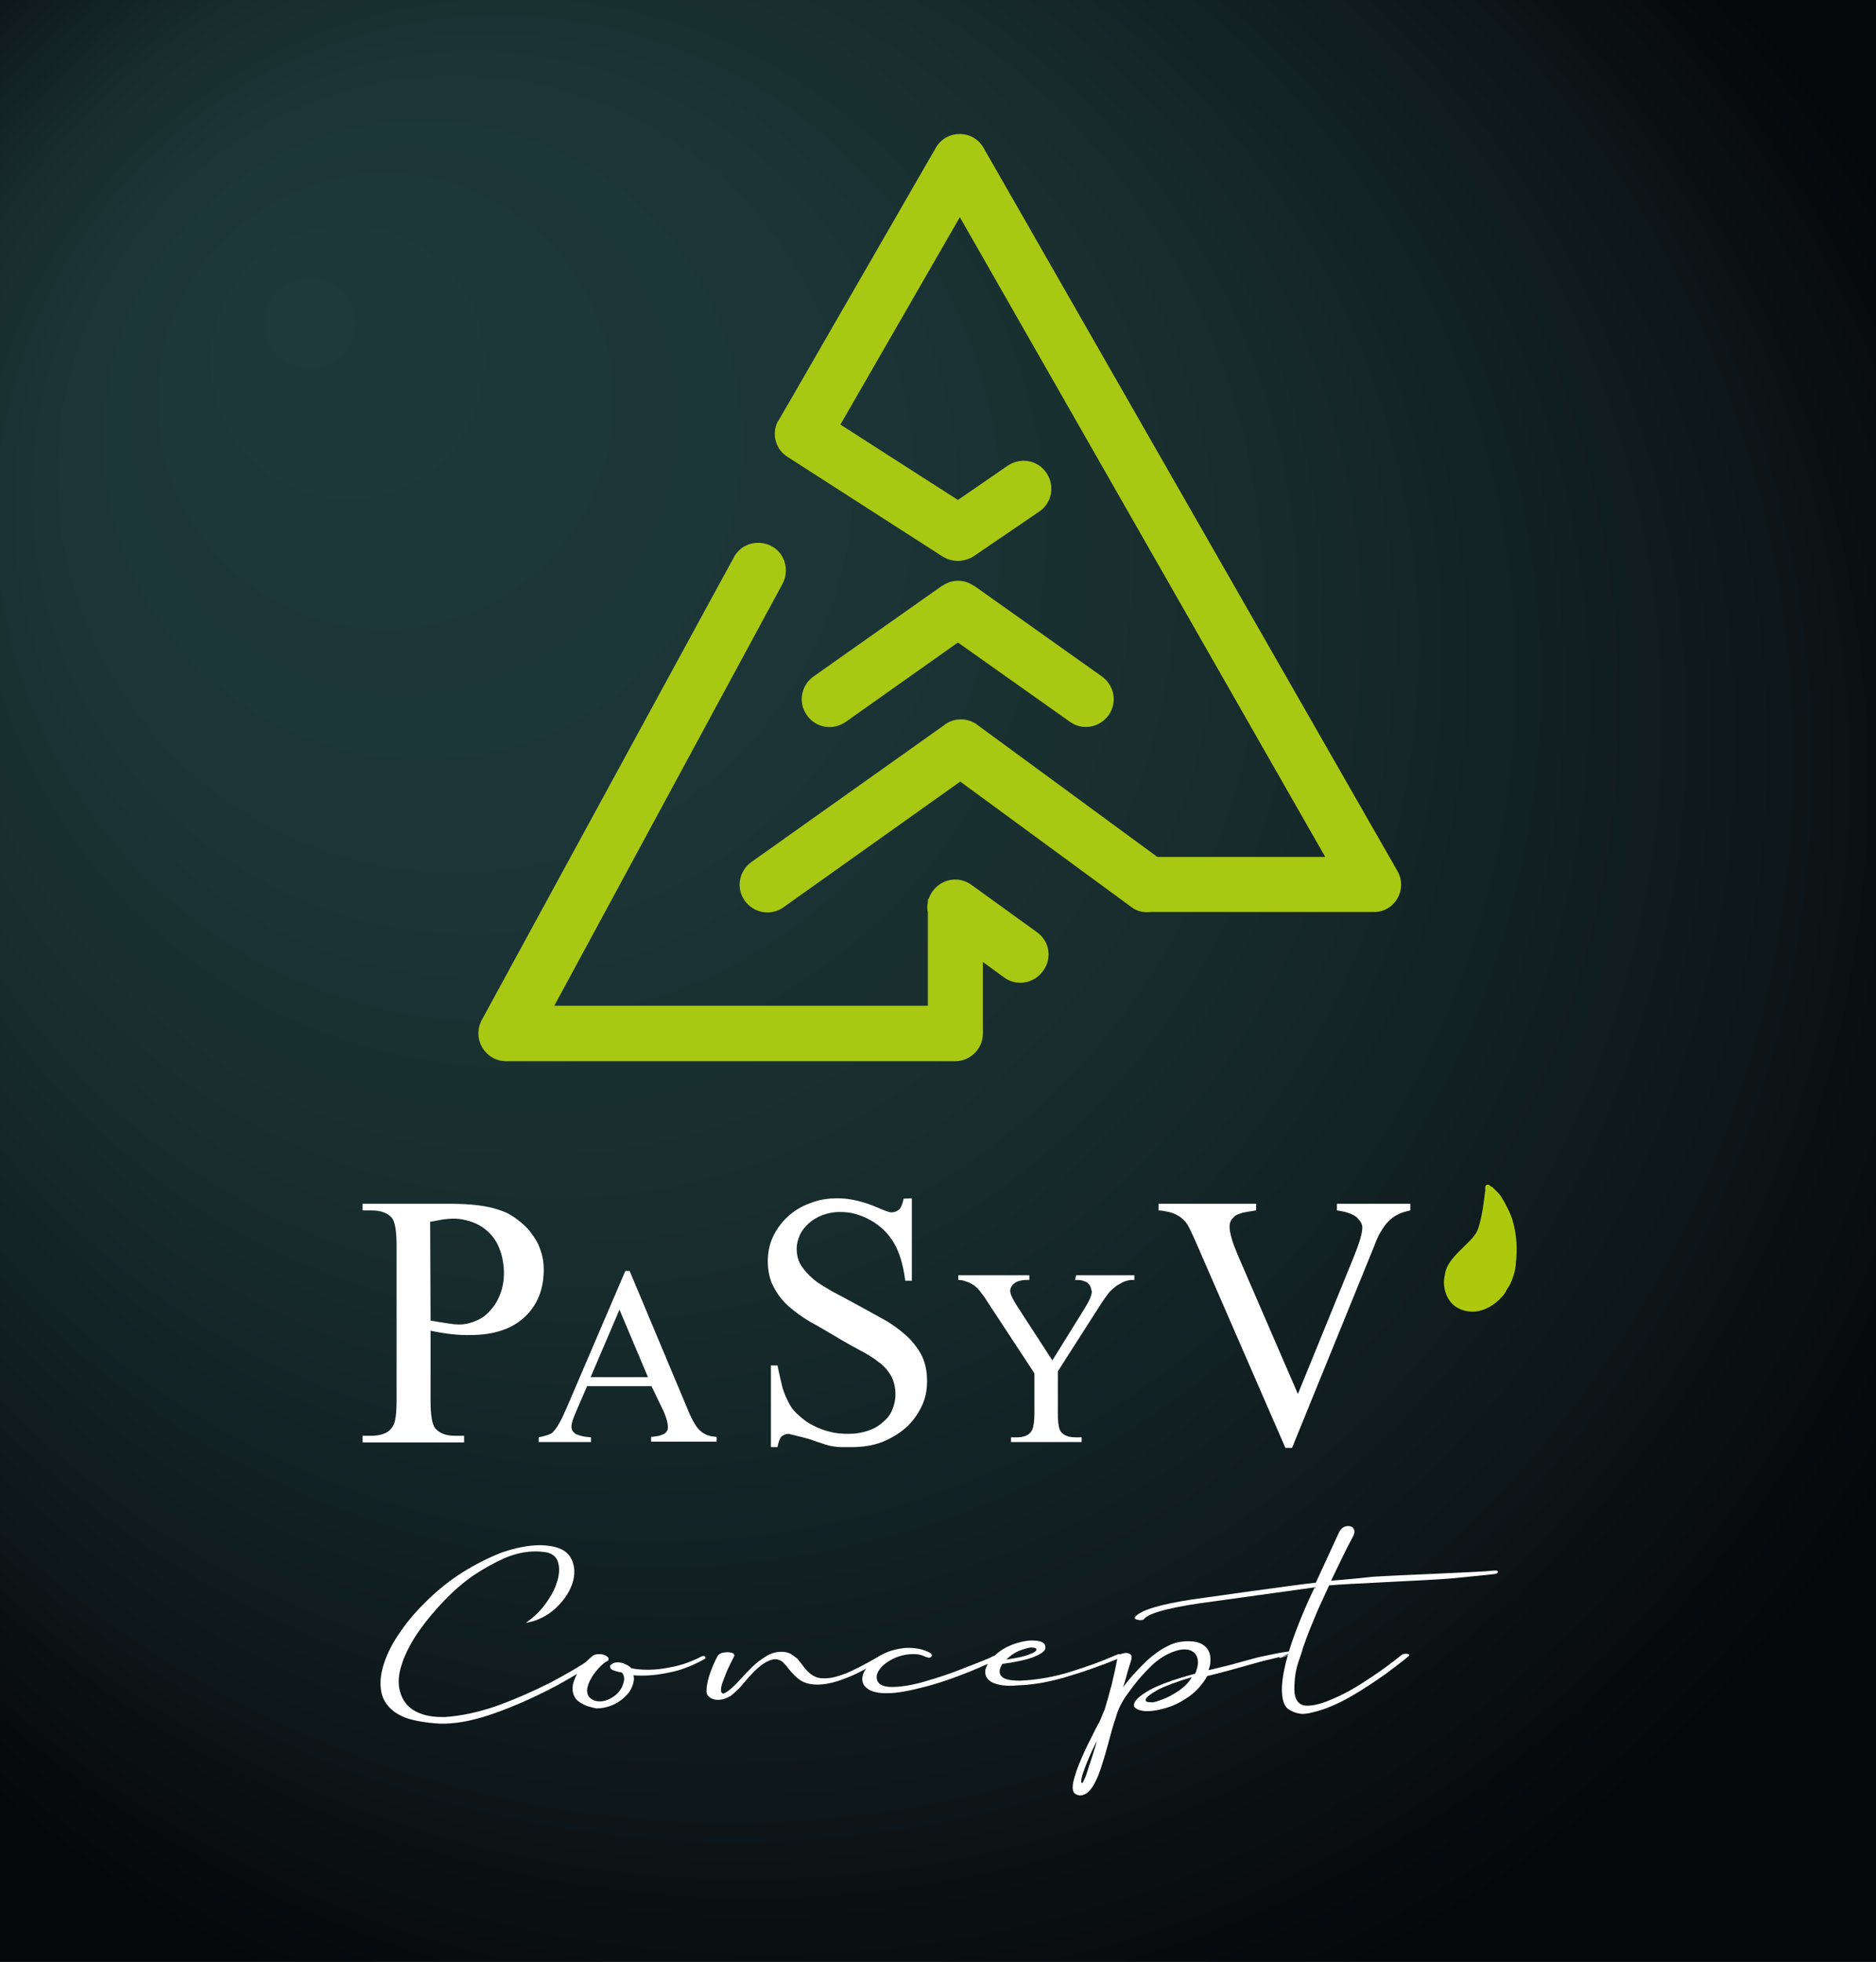 <?xml version="1.0" encoding="utf-8"?>
<!-- Generator: Adobe Illustrator 27.4.0, SVG Export Plug-In . SVG Version: 6.00 Build 0)  -->
<svg version="1.1" id="Calque_1" xmlns="http://www.w3.org/2000/svg" xmlns:xlink="http://www.w3.org/1999/xlink" x="0px" y="0px"
	 viewBox="0 0 480.6 502.3" style="enable-background:new 0 0 480.6 502.3;" xml:space="preserve">
<rect x="0" y="0" width="480.6" height="502.3" fill="#808080" stroke="none"/>
<style type="text/css">
	.st0{fill:url(#SVGID_1_);}
	.st1{fill:#A8C813;}
	.st2{fill:#FFFFFF;}
	.st3{fill:#ADC90E;}
</style>
<radialGradient id="SVGID_1_" cx="211.89" cy="220.116" r="332.491" fx="74.552" fy="77.721" gradientUnits="userSpaceOnUse">
	<stop  offset="0" style="stop-color:#1E3A3B"/>
	<stop  offset="0.281" style="stop-color:#1C3637"/>
	<stop  offset="0.542" style="stop-color:#172B2C"/>
	<stop  offset="0.794" style="stop-color:#0E181A"/>
	<stop  offset="0.966" style="stop-color:#060709"/>
</radialGradient>
<rect x="0" y="-1.1" class="st0" width="481.9" height="504"/>
<g>
	<g>
		<path class="st1" d="M265.7,238.7l-16.9-12.2c-3.2-2.3-7.6-1.5-9.9,1.7c-0.4,0.6-0.8,1.3-1,2h-0.2v0.9c-0.2,0.8-0.2,1.6,0,2.4v24
			H142l58.4-107.9c1.9-3.4,0.8-7.8-2.6-9.7c-3.4-1.9-7.8-0.8-9.7,2.6L123.5,261c-2.7,4.8,0.7,10.7,6.2,10.7c107.4,0,81.4,0,115,0
			c3.9,0,7.1-3.2,7.1-7.1v-18.3l5.5,4c3.2,2.3,7.6,1.5,9.9-1.7C269.6,245.4,268.9,241,265.7,238.7z"/>
		<path class="st1" d="M216.7,184.8l28.7-20.3l28.7,20.3c3.2,2.3,7.6,1.5,9.9-1.7c2.3-3.2,1.5-7.6-1.7-9.9L249.6,150c0,0,0,0-0.1,0
			c-2.4-1.7-5.6-1.8-8.1,0c0,0,0,0-0.1,0l-32.9,23.2c-3.2,2.3-4,6.7-1.7,9.9C209,186.4,213.4,187.1,216.7,184.8z"/>
		<path class="st1" d="M358,223L252,37.9c-2.7-4.8-9.6-4.8-12.3,0c-43.8,76-39.9,69.2-40.5,70.1c-1.6,3.3-0.4,7.2,2.6,9l39.7,25.5
			c0.1,0,0.1,0.1,0.2,0.1c2.4,1.4,5.3,1.3,7.6-0.1c0.1,0,0.1-0.1,0.2-0.1l0.1-0.1l0,0l16.6-11.3c3.3-2.2,4.1-6.6,1.9-9.9
			c-2.2-3.3-6.6-4.1-9.9-1.9l-12.8,8.8l-30.1-19.3l30.6-53.1l93.6,163.8h-43l-46.1-33.8c0,0-0.1,0-0.1-0.1c-2.5-1.8-5.8-1.7-8.1-0.1
			c0,0-0.1,0-0.1,0.1l-49.6,35.2c-3.2,2.3-4,6.7-1.7,9.9c2.3,3.2,6.7,4,9.9,1.7l45.3-32.2l43.8,32.1c1.4,1.1,3.2,1.5,4.8,1.3
			c0.2,0,0.4,0,0.6,0h56.5C357.3,233.7,360.7,227.7,358,223z"/>
	</g>
	<g>
		<path class="st2" d="M104.2,439.9c-2.2-0.8-3.8-1.9-4.9-3.3c-1.2-1.4-1.7-3.1-1.8-4.9c-0.1-1.9,0.2-3.8,0.9-5.9
			c0.9-2.7,2.3-5.4,4.3-8.2c1.9-2.8,4.3-5.5,7-8.1c2.7-2.6,5.7-5,8.9-7c3.2-2,6.6-3.7,9.9-5c3.5-1.2,6.8-1.9,10.1-1.9l1.4,0.1
			c3.2,0.3,5.2,1.3,6.3,3.3c1,1.9,1.1,4.1,0.3,6.5c-0.8,2.3-2.2,4.3-4.3,6.3c-2.1,1.9-4.6,3.2-7.6,3.7c2-1.4,3.7-3,5-4.8
			c1.3-1.8,2.3-3.5,2.9-5.4c0.7-2,0.8-3.7,0.4-5.2c-0.4-1.5-1.5-2.4-3.2-2.7c-0.8-0.1-1.7-0.2-2.5-0.2c-2.6,0-5.1,0.5-8,1.7
			c-2.7,1.2-5.4,2.7-8.1,4.5c-2.7,1.9-5.1,4-7.4,6.4s-4.4,4.9-6.2,7.4s-3.2,5.1-4.2,7.5l-0.4,1.2c-0.9,2.6-1.1,4.9-0.6,6.9
			s1.5,3.7,3.3,4.9c1.8,1.2,4.3,1.9,7.4,1.9h1c4.1-0.3,8.5-1.2,13.3-2.9c4.7-1.7,9.2-3.7,13.6-5.9c4.3-2.3,7.8-4.3,10.5-6.2
			c0.6-0.4,1.2-0.6,1.7-0.6c0.4,0,0.7,0.2,0.6,0.4c0,0.2-0.2,0.4-0.4,0.5c-2.5,1.9-6,4-10.5,6.5c-4.5,2.4-9.2,4.6-14.2,6.5
			c-5,1.9-9.2,3-13,3.3c-1.1,0.1-1.9,0.1-2.9,0.1C109.2,441.1,106.4,440.6,104.2,439.9z"/>
		<path class="st2" d="M149,436.1c-1.2-0.6-1.9-1.5-2.2-2.7c-0.1-0.4-0.1-0.7-0.1-1.1c0-0.7,0.1-1.4,0.4-2.1
			c0.8-2.3,2.4-4.4,4.8-6.3c0.4-0.3,1-0.4,1.6-0.4s1.2,0.1,1.7,0.4c0.5,0.3,0.7,0.5,0.7,0.8v0.2c0,0.2-0.2,0.4-0.4,0.4
			c-1.2,0.7-2,1.6-2.9,2.7c-0.9,1.1-1.5,2.2-1.9,3.3v0.1c-0.2,0.5-0.3,1-0.3,1.4c0,1,0.4,1.7,1,2.1c0.6,0.5,1.4,0.7,2.3,0.7
			c1,0,1.9-0.3,2.8-0.8s1.8-1.2,2.5-2.3c0.3-0.4,0.5-0.9,0.6-1.3c0.2-0.5,0.3-1,0.3-1.4c0-0.4-0.1-0.8-0.3-1.2
			c-0.2-0.4-0.5-0.5-0.9-0.5c-0.9-0.2-1.5-0.4-1.9-0.6c-0.4-0.3-0.5-0.5-0.5-0.8v-0.2c0.1-0.3,0.4-0.4,0.7-0.6s0.8-0.3,1.3-0.3
			c0.5,0,1.1,0.1,1.7,0.4c0.5,0.2,1.2,0.5,1.7,1.1c1.3,0.3,2.8,0.4,4.5,0.4c1.9,0,4.1-0.3,6.4-0.8s4.6-1.3,7.1-2.6
			c0.2-0.1,0.4-0.1,0.5-0.1c0.2,0,0.3,0,0.4,0.1c0.1,0.1,0.1,0.2,0.1,0.3v0.1c0,0.1-0.1,0.2-0.3,0.3c-2.7,1.5-5.4,2.6-8,3.2
			c-2.6,0.6-5.2,1-8,1c-0.7,0-1.4,0-2.1-0.1c0,0.3,0.1,0.5,0.1,0.8c0,0.5-0.1,1.1-0.3,1.7c-0.3,0.8-0.7,1.7-1.4,2.4
			c-1.1,1.2-2.3,2.1-3.7,2.7c-1.4,0.6-2.8,0.9-4.2,0.9C151.3,437.1,150.1,436.8,149,436.1z"/>
		<path class="st2" d="M182.2,434.8c-0.5-0.3-0.9-0.6-1.1-1.1c-0.1-0.3-0.1-0.5-0.1-0.9c0-1.2,0.3-2.5,0.8-4.1
			c0.7-2,1.4-3.6,2.1-4.8c0.2-0.3,0.5-0.5,1-0.7c0.4-0.1,1-0.2,1.4-0.2c0.5,0,1,0.1,1.3,0.2c0.4,0.1,0.5,0.4,0.5,0.6v0.2
			c-0.2,0.4-0.6,1.2-1.2,2.4c-0.6,1.2-1.2,2.7-1.7,4.1c-0.4,1-0.5,1.7-0.5,2.3c0,0.4,0.2,0.7,0.5,0.8c0.5,0,1.7-0.8,3.4-2.5
			c0.4-0.4,0.7-0.8,1.2-1.3c0.9-1,1.8-1.9,2.9-3c1.1-1.1,2.2-1.9,3.5-2.7c1.2-0.8,2.6-1.2,4-1.2c0.9,0,1.7,0.2,2.3,0.5
			c0.6,0.4,1.2,0.8,1.7,1.2c0.4,0.5,0.9,1.1,1.3,1.6c0.4,0.6,0.9,1.2,1.4,1.7s1.1,1,1.8,1.3c0.7,0.4,1.5,0.5,2.6,0.5
			c1.4,0,3.2-0.4,5.5-1.3c2.2-0.9,5-2.4,8.5-4.4c0.4-0.3,0.8-0.4,1.2-0.4c0.4,0,0.6,0.1,0.6,0.4v0.1c0,0,0,0.1-0.1,0.1
			c0,0.1-0.1,0.1-0.2,0.2c-4.3,2.6-7.7,4.4-10.5,5.4c-2.8,1.1-5.1,1.5-6.9,1.5c-1.3,0-2.5-0.2-3.4-0.6c-0.9-0.4-1.7-1-2.3-1.6
			c-0.6-0.6-1.2-1.2-1.7-1.9c-0.5-0.7-1-1.2-1.5-1.7c-0.5-0.4-1.2-0.7-1.9-0.7c-0.8,0-1.9,0.4-3.1,1.2c-1.7,1.2-3.2,2.8-4.7,4.6
			c-1.3,1.6-2.5,2.7-3.6,3.6c-1.1,0.6-2.1,1-3.2,1C183.3,435.2,182.7,435.1,182.2,434.8z"/>
		<path class="st2" d="M226.4,433.5c-1.9-0.1-3.4-0.5-4.2-1.2c-0.9-0.6-1.3-1.5-1.3-2.4c0-0.4,0.1-0.8,0.2-1.2
			c0.5-1.5,1.8-3,3.6-4.3c1.9-1.3,4-2.1,6.6-2.4c0.5-0.1,1-0.1,1.5-0.1c2,0,3.9,0.4,5.5,1.3c0.3,0.2,0.4,0.4,0.4,0.5v0.2
			c0,0.1-0.1,0.3-0.3,0.4c-0.1,0.1-0.3,0.1-0.5,0.1s-0.6-0.1-1-0.3c-0.8-0.4-1.7-0.6-2.6-0.6h-0.4c-1.9,0-3.9,0.5-5.7,1.5
			c-1.9,1.1-3,2.2-3.5,3.6c-0.1,0.3-0.1,0.5-0.1,0.8v0.3c0.2,1.4,1.3,2.1,3.5,2.2h0.5c2.1,0,4.8-0.4,8-1.3c3.1-0.9,6.3-1.9,9.3-3.1
			c3.1-1.2,5.7-2.2,7.8-3.1c0.3-0.2,0.5-0.3,0.8-0.4c0.3-0.1,0.5-0.2,0.8-0.2c0.4,0,0.5,0.1,0.7,0.4v0.2c-0.1,0.4-1.2,0.9-3.4,1.8
			c-6.1,2.7-11.2,4.5-15.4,5.6c-4.2,1.1-7.4,1.7-9.9,1.7H226.4z"/>
		<path class="st2" d="M254.3,430.8c-1.2-0.6-1.9-1.5-1.9-2.7c0-0.4,0-0.7,0.2-1.1c0.5-1.4,1.7-2.8,3.5-4.2c1.8-1.3,3.9-2.1,6.3-2.6
			c0.7-0.1,1.3-0.2,1.9-0.2c2.2,0,3.5,0.5,3.5,1.7c0,0.1,0,0.2,0,0.4c-0.2,0.7-1.2,1.4-2.9,2.1c-1.8,0.7-4.4,1.3-8.1,1.8
			c-0.3,0.4-0.5,0.9-0.6,1.2c-0.1,0.3-0.1,0.5-0.1,0.8c0,0.8,0.5,1.4,1.4,1.8c1,0.4,2.2,0.5,3.9,0.5c4.4-0.2,8.8-1,12.9-2.3
			c4.2-1.3,8.1-2.7,11.7-4.3c0.3-0.1,0.5-0.2,0.7-0.2c0.3,0,0.4,0.1,0.6,0.1c0.2,0.1,0.3,0.2,0.3,0.3v0.1c0,0.1-0.2,0.3-0.5,0.4
			c-5.1,2.1-10,3.8-14.5,5.1s-8.5,1.9-12,2C257.7,431.8,255.7,431.4,254.3,430.8z M263.6,423.6c1.2-0.4,1.9-0.9,1.9-1.2v-0.1
			c0-0.4-0.4-0.4-1.2-0.5c-0.7,0-1.7,0.3-2.8,0.7c-1.2,0.4-2.5,1.2-3.7,2.4C260.5,424.5,262.4,424.1,263.6,423.6z"/>
		<path class="st2" d="M274.8,457.6c0-1,0.3-2.1,0.8-3.6l0.1-0.4c0.8-2.2,1.8-4.5,2.9-6.8c1.2-2.3,2-4.1,2.7-5.3
			c0.3-0.4,0.4-0.8,0.5-1c0.4-0.8,0.7-1.8,1.2-2.8c0.6-2,1.2-4.2,1.8-6.4c0.5-2.2,1-4.3,1.3-6c0.1-0.4,0.2-0.8,0.3-1.2
			c0-0.3,0.3-0.4,0.7-0.6c0.5-0.2,1-0.3,1.4-0.3c0.4,0,0.7,0.1,1,0.3c0.3,0.2,0.4,0.4,0.4,0.8c0,0.2,0,0.4-0.1,0.6v0.1
			c-0.4,1.4-0.9,2.8-1.2,4c-0.3,1-0.5,1.9-0.9,3c1.9-2.6,4.1-4.9,6.3-7c1.6-1.4,3.2-2.6,5-3.5c1.7-0.9,3.5-1.3,5.4-1.3
			s3.3,0.4,4.3,1.3c1,0.9,1.4,2,1.4,3.5c0,0.8-0.1,1.5-0.4,2.3l-0.1,0.3c0.5-0.1,1.8-0.4,3.8-0.9c2-0.4,8.1-2.3,10.4-2.7
			c2.3-0.5,4.2-0.9,5.8-1.1c0.5-0.1,0.9-0.1,1.2-0.1s0.4,0,0.6,0.1c0.1,0.1-3.7,1.4-3.7,1.5v0.1c0,0.1,3.8-1.2,3.6-1.1
			c-0.1,0.1-0.4,0.2-0.5,0.2c-1.2,0.2-2.9,0.6-5.3,1.2c-2.4,0.5-8.7,2.4-11.1,3s-4.1,1.1-5.1,1.3c-1.2,2.1-2.8,3.9-4.6,5.2
			c-1.9,1.3-3.7,2.3-5.7,2.9s-3.6,0.9-5.1,0.9c-1.4,0-2.4-0.3-3-0.8c-0.3-0.2-0.4-0.4-0.4-0.8c0-0.2,0-0.4,0.1-0.4
			c0.3-1,1.6-2.1,4.1-3.5c2.4-1.3,6.3-2.7,11.5-4.1c0.2-0.5,0.4-1.1,0.5-1.5c0.1-0.4,0.2-0.8,0.2-1.3c0-1.1-0.3-1.9-0.9-2.5
			c-0.6-0.6-1.5-0.9-2.5-0.9c-0.4,0-0.7,0-1.2,0.1c-2.4,0.5-4.6,1.7-6.7,3.5c-1.5,1.4-2.8,2.8-4.1,4.3c-1.2,1.5-2.3,3-3.3,4.4
			c-0.8,1.3-1.5,2.6-1.9,3.7l-0.5,1.6c-0.7,2-1.3,4.3-2,6.9c-0.6,2.2-1.2,4.2-1.8,6c-0.4,1.2-0.8,2.2-1.2,3
			c-1.2,2.6-2.5,3.8-4.1,3.9C275.3,459.5,274.8,458.9,274.8,457.6z M277.8,455.5c0.3-0.5,0.5-1.2,0.8-2.1c0.5-1.7,1.2-3.5,1.7-5.3
			c0.3-0.8,0.5-1.6,0.7-2.4c-1.6,3.1-2.7,5.8-3.5,8.1c-0.4,1.1-0.5,1.9-0.5,2.3c0,0.3,0.1,0.4,0.2,0.4h0.1
			C277.4,456.3,277.6,456.1,277.8,455.5z M297.8,435.1c1.4-0.5,2.8-1.3,4.3-2.3c1.4-1,2.5-2.1,3.2-3.4c-4,1.2-6.9,2.3-8.8,3.3
			c-1.9,1.1-2.8,1.8-3,2.4v0.2c0,0.3,0.3,0.4,0.7,0.5h0.4C295.4,436,296.4,435.6,297.8,435.1z"/>
		<path class="st2" d="M329.7,437.3c-0.9-1-1.3-2.6-1.3-4.8c0-2.8,0.8-6.7,2.4-11.6c1.5-4.4,3.5-9.3,6-14.5
			c-2.8,0.4-22.4,3.1-25.2,3.5c-11.1,1.4-17.3,3-18.5,4.6c-0.2,0.2-0.5,0.3-1,0.3c-0.4,0-0.7-0.1-1-0.2c-0.3-0.1-0.4-0.3-0.4-0.4
			v-0.1c1.3-1.8,6.3-3.3,14.7-4.6c4.3-0.6,26.1-3.7,31.7-4.3c0.8-1.8,2.8-6,5.9-12.8c0.6-1.2,1.4-1.7,2.4-1.7c0.5,0,1.1,0.2,1.3,0.6
			c0.2,0.3,0.3,0.5,0.3,0.8c0,0.4-0.2,1-0.5,1.5c-1.8,3.3-3.5,7-5.5,11.1c5.1-0.4,8.7-0.8,10.6-1c5.6-0.4,28.3-1.2,31.2-1.6h0.4
			c0.4,0,0.5,0.1,0.5,0.3c0,0.4-0.3,0.5-0.9,0.6c-2.4,0.3-6,0.6-10.8,1.1c-5.2,0.5-28,1.4-31.5,1.8l-2.8,6.1
			c-1.4,3.3-2.8,6.6-4,10.2c0,0.3-0.4,1.3-1.1,3.4s-1,4.3-1,6.9c0,2.7,1.1,4.2,3.3,4.2c1.8,0,4-0.6,6.9-1.9c2.8-1.2,5.8-2.9,8.9-5
			c3.1-2,5.9-4.1,8.5-6.2c0.3-0.1,0.5-0.2,0.9-0.2c0.6,0,0.9,0.1,0.9,0.4v0.1c-1.4,1.2-3.5,2.8-6.2,4.8c-2.7,1.9-5.7,3.9-9,5.8
			c-3.4,1.9-6.5,3.2-9.5,3.9c-1.1,0.3-1.9,0.4-2.8,0.4C332.2,438.7,330.8,438.2,329.7,437.3z"/>
	</g>
	<g>
		<g>
			<path class="st2" d="M110.3,340.7v17.8c0,3.8,0.4,6.2,1.2,7.2c1.2,1.3,2.8,1.9,5.1,1.9h2.3v1.7H92.9v-1.7h2.3
				c1.2,0,2.4-0.2,3.3-0.6c1-0.4,1.7-1.1,2.2-1.9c0.6-1,0.9-3.2,0.9-6.6V319c0-3.8-0.4-6.2-1.2-7.2c-1.2-1.3-2.9-1.9-5.2-1.9h-2.3
				v-1.7h22.4c5.4,0,9.7,0.5,12.9,1.7c1.6,0.5,3,1.3,4.3,2.3c1.3,1,2.6,2.1,3.5,3.4c1,1.3,1.9,2.7,2.4,4.3c0.6,1.6,0.9,3.3,0.9,5.1
				c0,2.5-0.4,4.8-1.2,6.8c-0.8,2-2,3.8-3.6,5.3c-1.6,1.5-3.5,2.7-5.9,3.5c-2.3,0.8-5,1.2-8,1.2
				C117.6,341.9,114.1,341.5,110.3,340.7z M110.3,338.1c1.6,0.3,3,0.5,4.3,0.7c1.2,0.2,2.2,0.3,3.1,0.3c1.6,0,3-0.4,4.4-1
				c1.4-0.6,2.6-1.5,3.6-2.7c1.1-1.2,1.9-2.6,2.5-4.2c0.6-1.6,0.9-3.4,0.9-5.2c0-2.2-0.4-4.3-1-5.9c-0.6-1.8-1.6-3.3-2.7-4.4
				c-1.2-1.2-2.6-2.1-4.1-2.7c-1.6-0.6-3.3-1-5.1-1c-0.8,0-1.7,0.1-2.7,0.2c-1,0.2-2,0.4-3.3,0.6L110.3,338.1L110.3,338.1z"/>
			<path class="st2" d="M166.9,354.9h-16.5l-2.9,6.7c-0.7,1.6-1.1,2.8-1.1,3.7c0,0.4,0.1,0.6,0.2,0.9s0.4,0.5,0.7,0.8
				c0.4,0.3,0.9,0.4,1.5,0.6s1.5,0.3,2.6,0.4v1.2H138V368c1.8-0.4,2.9-0.7,3.5-1.2c0.5-0.5,1.1-1.2,1.7-2.3c0.6-1,1.2-2.3,1.9-3.9
				l15.1-35.2h1.1l14.9,35.5c0.6,1.5,1.2,2.7,1.7,3.5c0.5,0.9,1.1,1.6,1.6,2c0.5,0.5,1.2,0.8,1.8,1.1c0.6,0.2,1.4,0.3,2.3,0.4v1.2
				h-16.8v-1.2c0.9-0.1,1.6-0.2,2.1-0.3c0.5-0.2,1-0.4,1.3-0.5c0.4-0.3,0.5-0.5,0.7-0.8c0.2-0.3,0.2-0.6,0.2-1
				c0-0.4-0.1-1.1-0.3-1.8c-0.2-0.7-0.5-1.6-1-2.6L166.9,354.9z M166,352.6l-7.3-17.3l-7.4,17.3H166z"/>
			<path class="st2" d="M233.6,306.8v21.1h-1.7c-0.5-4.1-1.5-7.3-2.9-9.7c-0.7-1.2-1.6-2.3-2.6-3.3c-1.1-1-2.1-1.8-3.4-2.5
				c-1.2-0.7-2.5-1.2-3.9-1.6c-1.3-0.4-2.7-0.5-4.1-0.5c-1.5,0-2.9,0.3-4.3,0.8c-1.3,0.5-2.5,1.2-3.5,2.1c-1,0.9-1.8,1.9-2.3,3
				c-0.5,1.2-0.8,2.3-0.8,3.5c0,1.7,0.4,3.2,1.2,4.4c0.8,1.2,1.9,2.4,3.2,3.5c1.3,1.1,3,2,4.8,3.1c1.9,1,3.8,2,6,3.2
				c2.4,1.3,4.7,2.6,6.9,3.8c2.2,1.2,4.1,2.6,5.8,4.1s3,3.2,4,5c1,1.9,1.5,4.2,1.5,6.8c0,2.3-0.4,4.4-1.4,6.5c-1,2-2.3,3.9-4,5.4
				s-3.7,2.7-6.1,3.7c-2.4,0.9-5,1.3-7.8,1.3c-1.1,0-1.9,0-2.7,0c-0.7,0-1.5-0.1-2.1-0.2c-0.7-0.1-1.4-0.3-2.1-0.5
				c-0.7-0.3-1.6-0.5-2.7-0.9c-0.7-0.3-1.4-0.5-2.2-0.7c-0.7-0.2-1.4-0.4-2-0.5c-0.6-0.2-1.2-0.3-1.6-0.4c-0.4-0.1-0.7-0.2-0.8-0.2
				c-0.7,0-1.3,0.3-1.8,0.7c-0.4,0.4-0.8,1.4-1,2.7h-1.7v-20.9h1.7c0.4,2.2,0.9,4.1,1.3,5.8c0.5,1.7,1.2,3,1.8,4.2
				c0.6,1.1,1.5,2.1,2.6,3c1.1,1,2.2,1.8,3.5,2.4c1.3,0.7,2.7,1.2,4.3,1.6c1.5,0.4,3.1,0.5,4.7,0.5c1.9,0,3.5-0.3,5-0.8
				c1.5-0.5,2.7-1.2,3.8-2.2c1.1-0.9,1.9-1.9,2.4-3.2c0.5-1.2,0.8-2.5,0.8-3.8c0-1.9-0.4-3.6-1.2-5c-0.8-1.3-1.9-2.6-3.3-3.5
				c-1.3-1.1-2.9-2-4.8-3c-1.8-1-3.7-2-5.8-3.3c-2.3-1.3-4.5-2.7-6.6-3.8c-2.1-1.2-4-2.6-5.6-4c-1.6-1.4-2.9-3.1-3.9-5
				s-1.5-4.1-1.5-6.6c0-2.1,0.4-4.3,1.3-6.2c0.9-1.9,2.1-3.6,3.7-5.1s3.5-2.7,5.7-3.5c2.2-0.9,4.5-1.3,7.2-1.3
				c3.2,0,6.6,0.8,10.3,2.4c1.6,0.7,2.8,1.2,3.5,1.2c0.8,0,1.4-0.3,1.9-0.7c0.5-0.4,0.9-1.4,1.2-2.8L233.6,306.8L233.6,306.8z"/>
			<path class="st2" d="M275.7,326.5h14.9v1.2h-0.8c-0.3,0-0.6,0.1-1.1,0.2c-0.4,0.1-0.9,0.3-1.3,0.5c-0.4,0.3-1,0.5-1.5,0.9
				c-0.5,0.4-1,0.8-1.4,1.2c-0.4,0.4-0.9,1.1-1.4,1.8c-0.5,0.7-1.1,1.6-1.8,2.7L271,351.1v10.7c0,2.7,0.3,4.3,0.9,4.9
				c0.8,0.9,2,1.3,3.8,1.3h1.4v1.2H259V368h1.5c1.8,0,3.1-0.5,3.8-1.7c0.4-0.6,0.7-2.2,0.7-4.6v-10.1l-11.7-17.8
				c-0.7-1.1-1.2-1.9-1.8-2.6c-0.4-0.6-0.8-1.1-1.1-1.4c-0.1-0.1-0.4-0.3-0.6-0.5c-0.3-0.3-0.6-0.4-1.1-0.7c-0.4-0.3-1-0.4-1.5-0.6
				c-0.5-0.2-1.1-0.3-1.7-0.3v-1.2h18.2v1.2h-1c-0.4,0-1,0.1-1.4,0.2s-0.9,0.3-1.2,0.5c-0.4,0.3-0.7,0.5-0.9,0.9
				c-0.3,0.4-0.4,0.8-0.4,1.2c0,0.8,0.6,2.1,1.9,4.1l8.9,13.7l8.2-13.2c1.2-1.9,1.9-3.5,1.9-4.4c-0.1-0.4-0.2-0.9-0.3-1.2
				c-0.2-0.4-0.4-0.7-0.7-1c-0.4-0.3-0.7-0.4-1.3-0.6c-0.5-0.2-1.2-0.2-2-0.2L275.7,326.5L275.7,326.5z"/>
			<path class="st2" d="M361.3,308.2v1.7c-1.3,0.3-2.4,0.6-3.3,1.1c-0.9,0.4-1.7,1.1-2.4,1.8c-0.7,0.7-1.3,1.6-1.9,2.6
				s-1.1,2.1-1.6,3.5L331,370.7h-1.7l-22.9-52.6c-1.2-2.7-2-4.4-2.5-5c-0.7-1-1.7-1.7-2.7-2.2c-1.1-0.5-2.6-0.9-4.4-1v-1.7h25v1.7
				c-1.4,0.2-2.6,0.4-3.5,0.6c-0.9,0.3-1.6,0.5-2,0.9c-0.4,0.4-0.8,0.7-1,1.2c-0.2,0.4-0.3,0.9-0.3,1.5c0,1.5,0.7,3.9,2,7l15.5,35.8
				l14.4-35.3c1.4-3.5,2.1-5.9,2.1-7.3c0-0.9-0.5-1.8-1.5-2.7c-1-0.8-2.7-1.4-5-1.7v-1.7H361.3z"/>
		</g>
		<path class="st3" d="M388.3,323.9c0.4-3.9,0.4-7.5-0.9-11.8c-0.5-1.6-2.4-5.4-3.5-6.6c-0.4-0.4-0.9-0.9-1.3-1.3
			c-0.2-0.2-0.4-0.4-0.6-0.4c-0.3-0.3-0.7-0.7-1.2-0.4c-0.4,0.3-0.3,0.6-0.3,1c0,0.4,0,0.7-0.1,1.1c-0.1,0.6-0.6,6.2-1.9,9.5
			c-1.3,3.2-7.7,6.7-8.3,11.1c-0.1,0.7-0.3,1.4-0.3,2.1c0,0.6,0.1,1.3,0.2,1.9c0.3,1.2,0.7,2.2,1.4,3.1c1.5,1.9,3.9,2.8,6.5,2.6
			c2.5-0.3,4.9-1.7,6.7-3.7c0.5-0.5,1-1.2,1.3-1.9c0.4-0.6,0.8-1.2,1.1-1.9C387.8,326.7,388.2,325.2,388.3,323.9"/>
	</g>
</g>
</svg>
